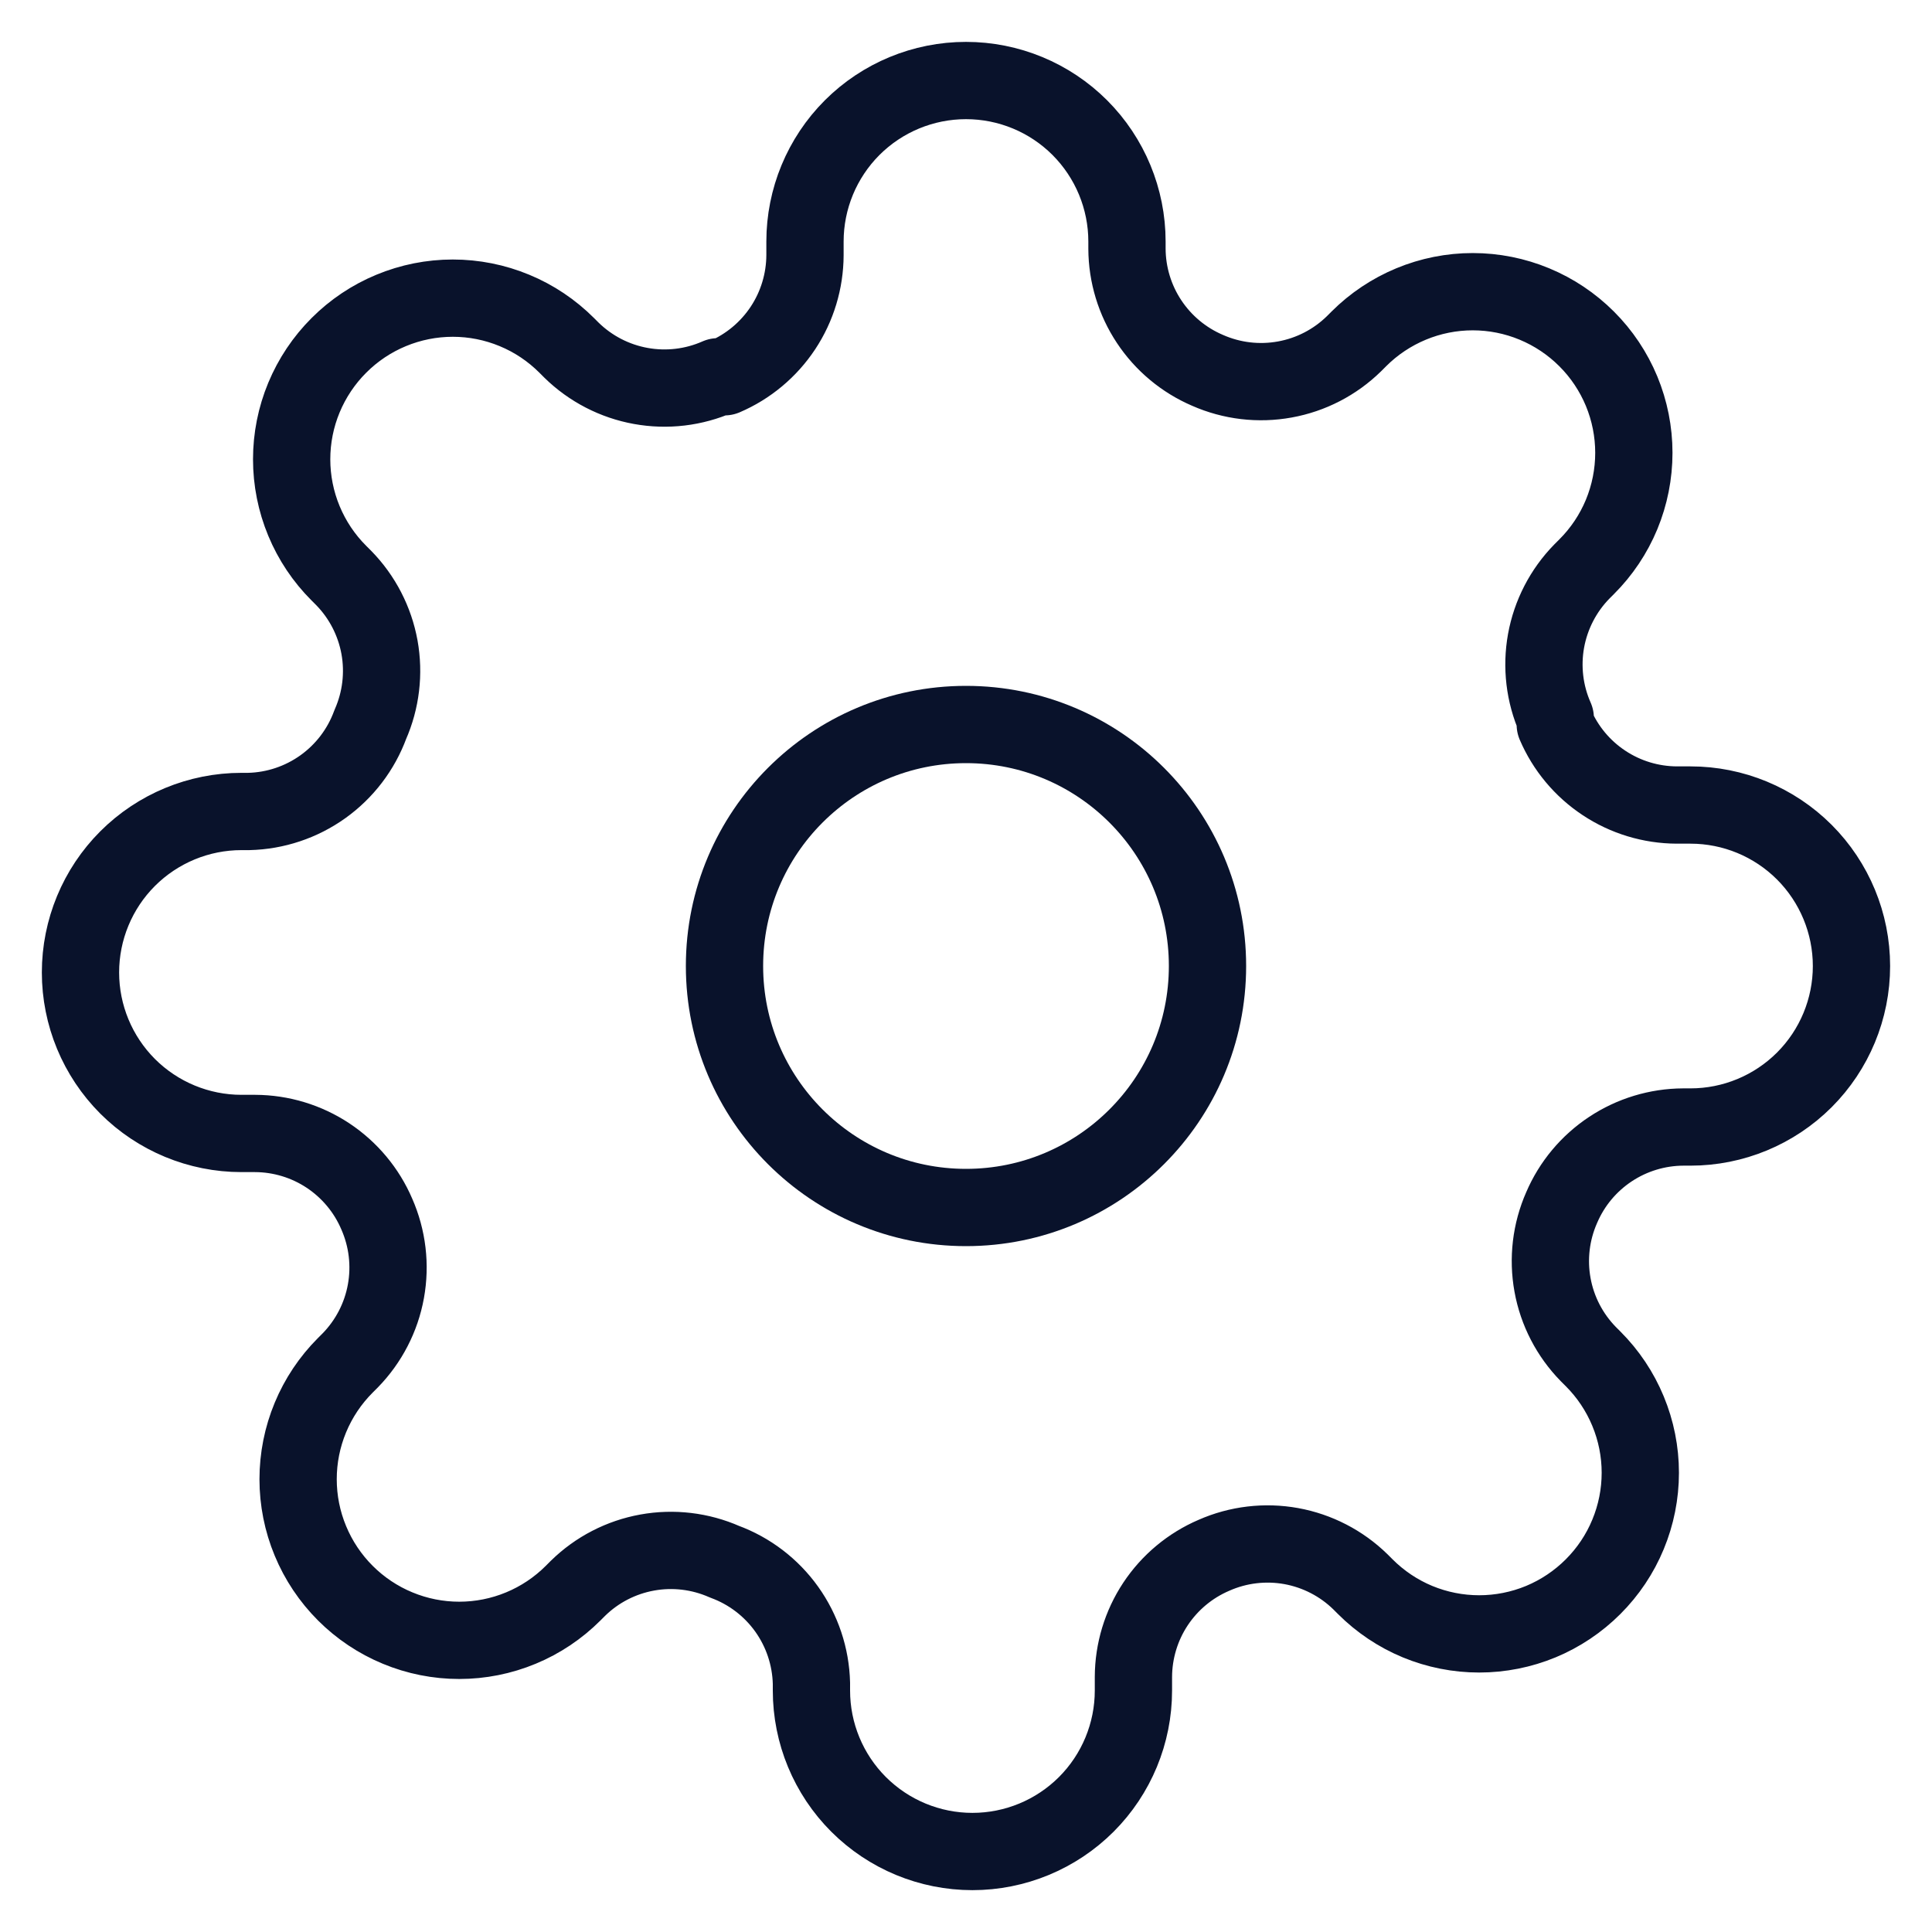 <svg width="50" height="50" viewBox="0 0 50 50" fill="none" xmlns="http://www.w3.org/2000/svg">
<path d="M25 31.25C28.452 31.25 31.25 28.452 31.25 25C31.25 21.548 28.452 18.75 25 18.75C21.548 18.75 18.75 21.548 18.75 25C18.75 28.452 21.548 31.25 25 31.25Z" stroke="#09122B" stroke-width="2" stroke-linecap="round" stroke-linejoin="round"/>
<path d="M40.416 31.251C40.139 31.879 40.056 32.576 40.179 33.252C40.301 33.928 40.624 34.551 41.104 35.042L41.229 35.167C41.616 35.554 41.924 36.014 42.133 36.52C42.343 37.026 42.451 37.568 42.451 38.115C42.451 38.663 42.343 39.205 42.133 39.711C41.924 40.217 41.616 40.676 41.229 41.063C40.842 41.45 40.382 41.758 39.877 41.968C39.371 42.177 38.828 42.285 38.281 42.285C37.733 42.285 37.191 42.177 36.685 41.968C36.179 41.758 35.72 41.45 35.333 41.063L35.208 40.938C34.717 40.458 34.093 40.136 33.418 40.013C32.742 39.891 32.045 39.973 31.416 40.251C30.8 40.515 30.275 40.953 29.904 41.512C29.534 42.071 29.336 42.726 29.333 43.397V43.751C29.333 44.856 28.894 45.916 28.113 46.697C27.331 47.478 26.271 47.917 25.166 47.917C24.061 47.917 23.002 47.478 22.22 46.697C21.439 45.916 21 44.856 21 43.751V43.563C20.983 42.874 20.76 42.205 20.359 41.644C19.958 41.083 19.397 40.655 18.75 40.417C18.121 40.14 17.424 40.057 16.748 40.18C16.073 40.302 15.449 40.624 14.958 41.105L14.833 41.23C14.446 41.617 13.986 41.925 13.481 42.134C12.975 42.344 12.433 42.452 11.885 42.452C11.338 42.452 10.795 42.344 10.29 42.134C9.784 41.925 9.324 41.617 8.937 41.23C8.55 40.843 8.242 40.383 8.033 39.877C7.823 39.372 7.715 38.83 7.715 38.282C7.715 37.734 7.823 37.192 8.033 36.686C8.242 36.181 8.55 35.721 8.937 35.334L9.062 35.209C9.542 34.718 9.865 34.094 9.987 33.419C10.11 32.743 10.027 32.046 9.75 31.417C9.486 30.801 9.047 30.276 8.488 29.905C7.929 29.535 7.274 29.337 6.604 29.334H6.25C5.145 29.334 4.085 28.895 3.303 28.114C2.522 27.332 2.083 26.272 2.083 25.167C2.083 24.062 2.522 23.002 3.303 22.221C4.085 21.44 5.145 21.001 6.25 21.001H6.437C7.127 20.985 7.796 20.761 8.357 20.36C8.918 19.959 9.345 19.398 9.583 18.751C9.86 18.122 9.943 17.425 9.821 16.749C9.698 16.074 9.376 15.45 8.896 14.959L8.771 14.834C8.383 14.447 8.076 13.988 7.866 13.482C7.656 12.976 7.548 12.434 7.548 11.886C7.548 11.338 7.656 10.796 7.866 10.29C8.076 9.785 8.383 9.325 8.771 8.938C9.157 8.551 9.617 8.243 10.123 8.034C10.629 7.824 11.171 7.716 11.718 7.716C12.266 7.716 12.808 7.824 13.314 8.034C13.82 8.243 14.279 8.551 14.666 8.938L14.791 9.063C15.282 9.543 15.906 9.866 16.582 9.988C17.258 10.111 17.955 10.028 18.583 9.751H18.75C19.366 9.487 19.891 9.048 20.262 8.489C20.632 7.93 20.83 7.275 20.833 6.605V6.251C20.833 5.146 21.272 4.086 22.053 3.304C22.835 2.523 23.895 2.084 25 2.084C26.105 2.084 27.165 2.523 27.946 3.304C28.727 4.086 29.166 5.146 29.166 6.251V6.438C29.169 7.109 29.368 7.764 29.738 8.322C30.108 8.881 30.634 9.32 31.25 9.584C31.878 9.861 32.575 9.944 33.251 9.821C33.927 9.699 34.55 9.377 35.041 8.896L35.166 8.771C35.553 8.384 36.013 8.077 36.519 7.867C37.025 7.657 37.567 7.549 38.114 7.549C38.662 7.549 39.204 7.657 39.71 7.867C40.216 8.077 40.675 8.384 41.062 8.771C41.45 9.158 41.757 9.618 41.967 10.124C42.176 10.63 42.284 11.172 42.284 11.719C42.284 12.267 42.176 12.809 41.967 13.315C41.757 13.821 41.45 14.28 41.062 14.667L40.937 14.792C40.457 15.283 40.135 15.907 40.012 16.583C39.89 17.259 39.972 17.956 40.25 18.584V18.751C40.514 19.367 40.952 19.892 41.511 20.262C42.07 20.633 42.725 20.831 43.395 20.834H43.75C44.855 20.834 45.914 21.273 46.696 22.054C47.477 22.836 47.916 23.896 47.916 25.001C47.916 26.106 47.477 27.166 46.696 27.947C45.914 28.728 44.855 29.167 43.75 29.167H43.562C42.892 29.17 42.237 29.369 41.678 29.739C41.119 30.109 40.68 30.634 40.416 31.251Z" stroke="#09122B" stroke-width="2" stroke-linecap="round" stroke-linejoin="round"/>
</svg>
